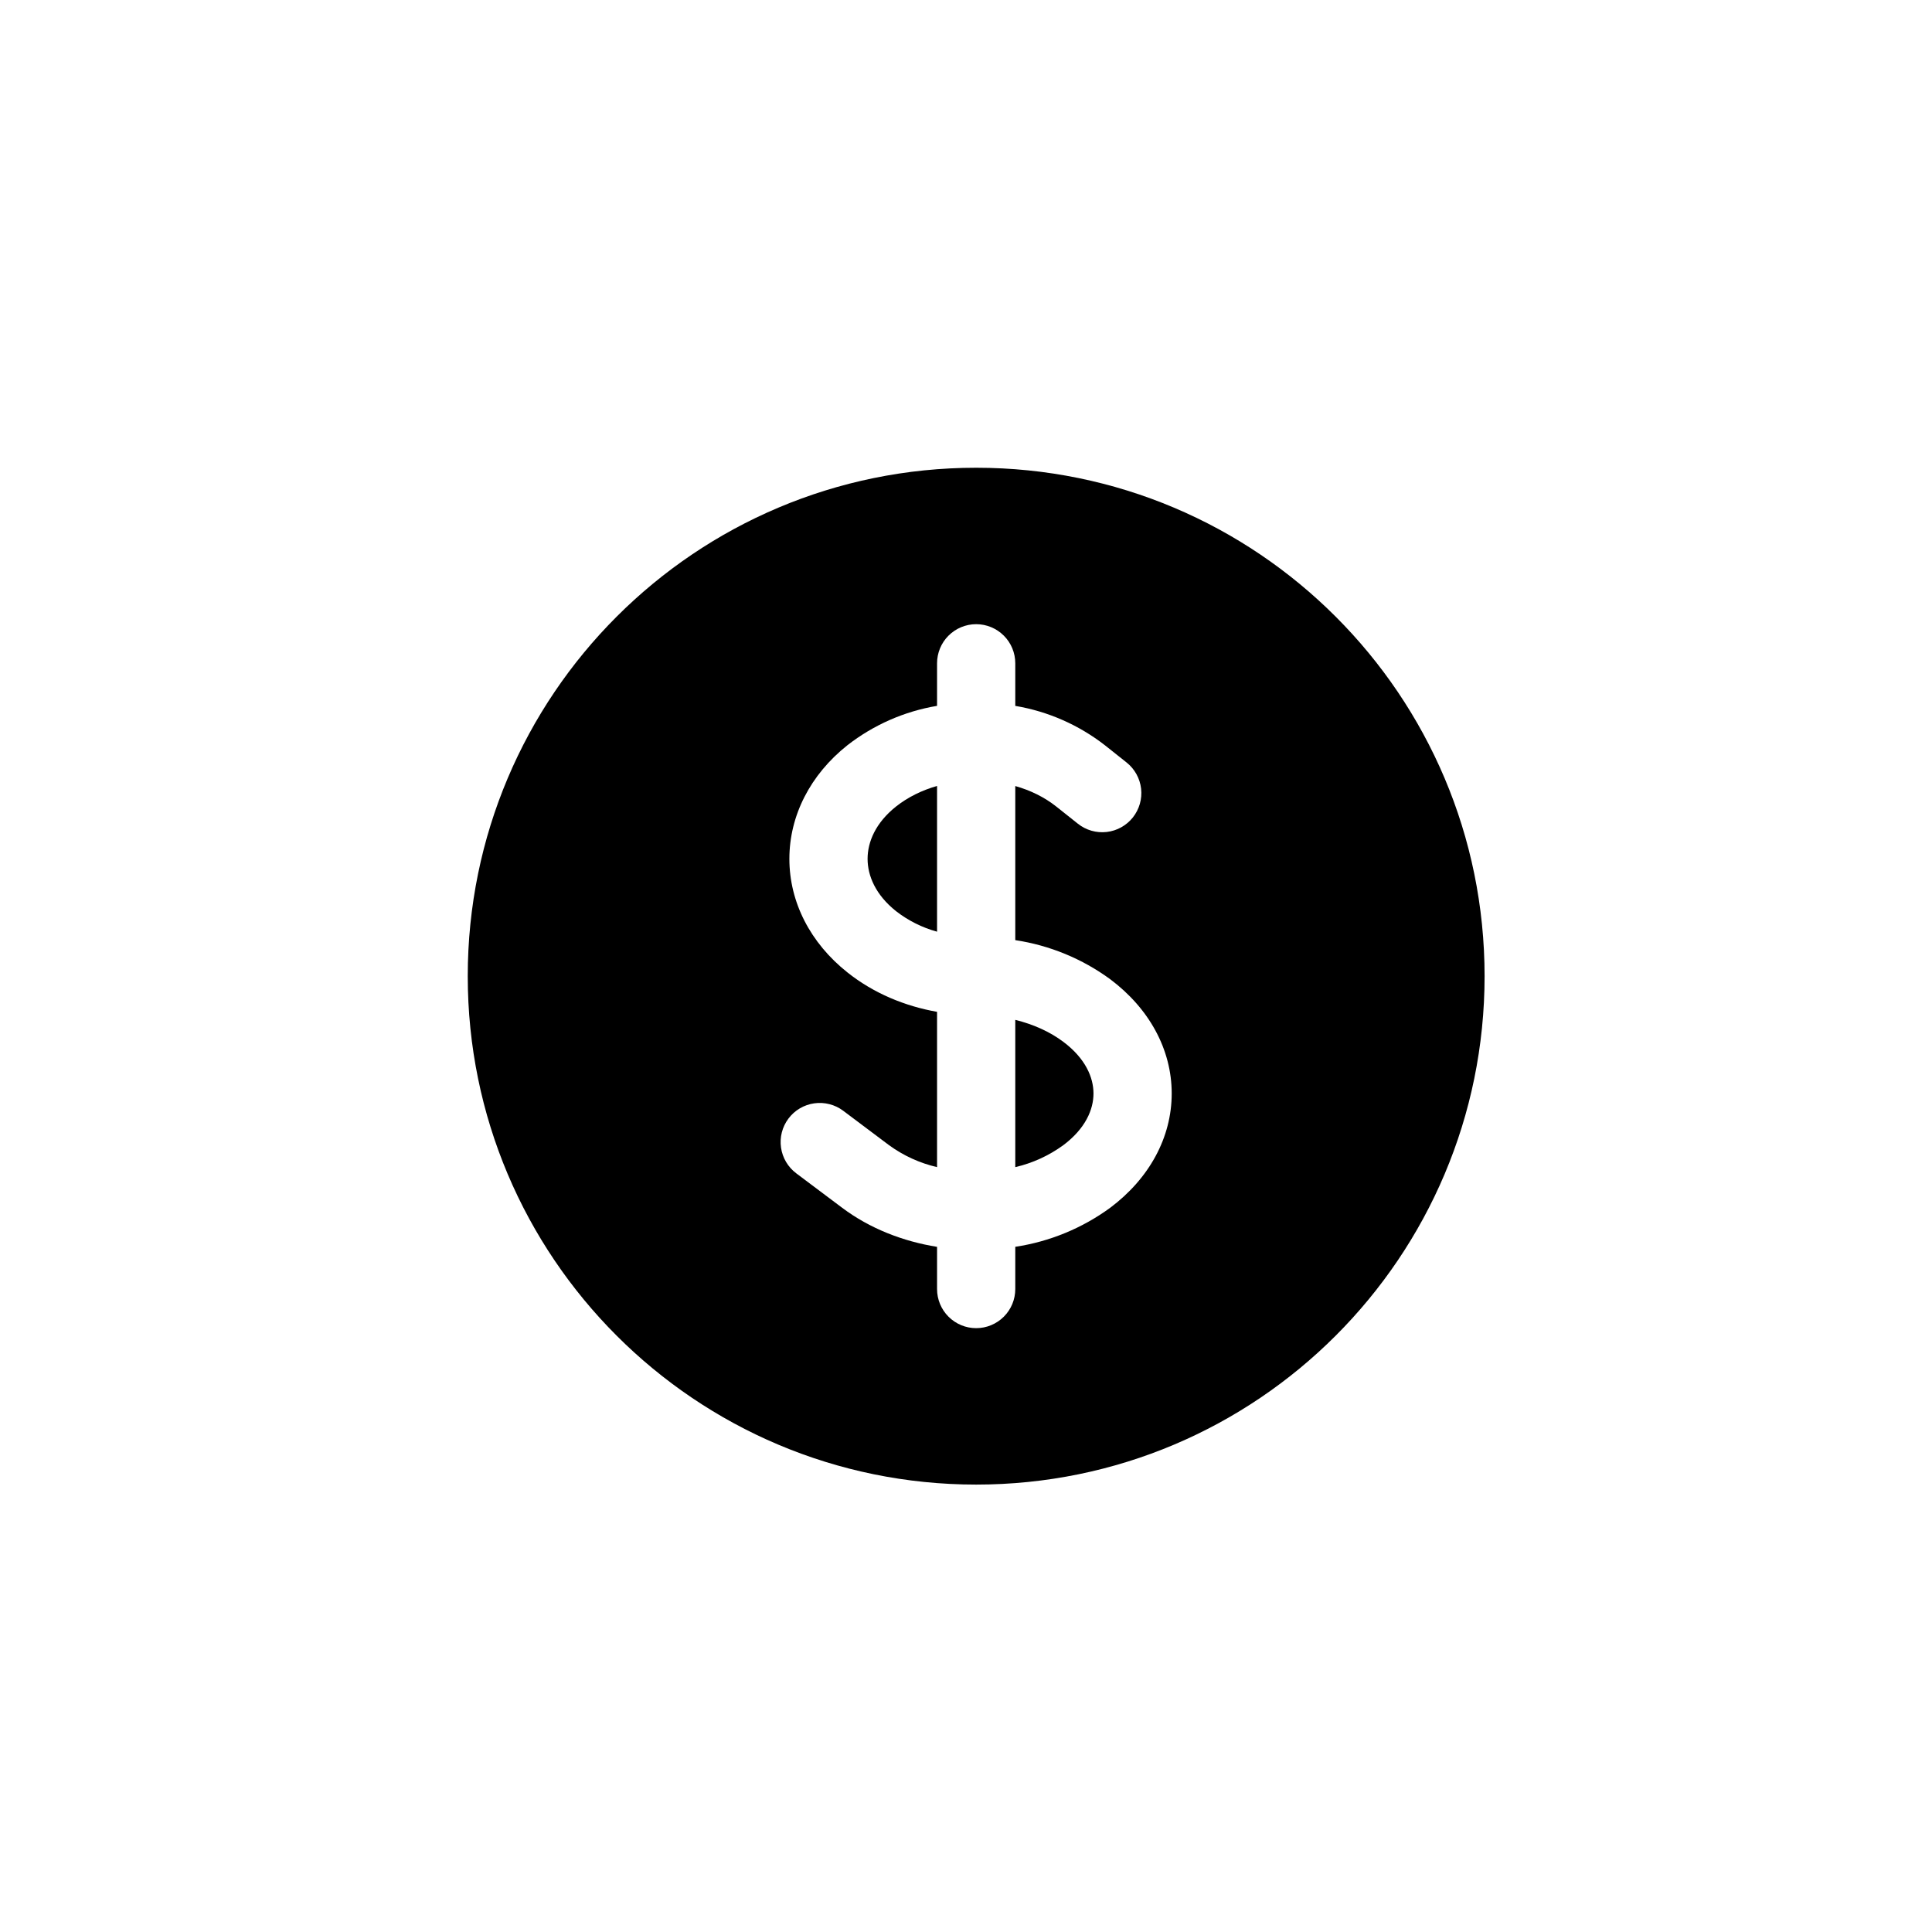 <svg width="95" height="95" viewBox="0 0 95 95" fill="none" xmlns="http://www.w3.org/2000/svg">
<path d="M44.062 39.656C44.644 39.195 45.336 38.859 46.077 38.646V45.813C45.346 45.612 44.661 45.27 44.062 44.805C43.051 44.002 42.661 43.059 42.661 42.231C42.661 41.403 43.051 40.459 44.062 39.656ZM49.923 57.39V50.149C50.813 50.367 51.626 50.733 52.285 51.228C53.38 52.049 53.769 52.987 53.769 53.769C53.769 54.551 53.38 55.49 52.285 56.31C51.578 56.824 50.775 57.193 49.923 57.39Z" fill="black"/>
<path fill-rule="evenodd" clip-rule="evenodd" d="M48 23C34.192 23 23 34.192 23 48C23 61.808 34.192 73 48 73C61.808 73 73 61.808 73 48C73 34.192 61.808 23 48 23ZM49.923 32.615C49.923 32.105 49.721 31.616 49.36 31.256C48.999 30.895 48.51 30.692 48 30.692C47.49 30.692 47.001 30.895 46.64 31.256C46.279 31.616 46.077 32.105 46.077 32.615V34.708C44.469 34.978 42.953 35.644 41.667 36.646C39.841 38.097 38.815 40.108 38.815 42.231C38.815 44.356 39.841 46.364 41.669 47.815C42.956 48.841 44.495 49.474 46.077 49.754V57.39C45.225 57.192 44.422 56.825 43.715 56.31L41.462 54.618C41.26 54.466 41.03 54.356 40.785 54.294C40.54 54.231 40.286 54.217 40.036 54.253C39.531 54.325 39.075 54.594 38.769 55.003C38.463 55.411 38.332 55.923 38.404 56.428C38.476 56.933 38.746 57.389 39.154 57.695L41.408 59.387C42.774 60.413 44.405 61.041 46.077 61.31V63.385C46.077 63.895 46.279 64.384 46.64 64.744C47.001 65.105 47.49 65.308 48 65.308C48.51 65.308 48.999 65.105 49.36 64.744C49.721 64.384 49.923 63.895 49.923 63.385V61.308C51.612 61.054 53.214 60.395 54.592 59.387C56.503 57.954 57.615 55.941 57.615 53.769C57.615 51.597 56.503 49.585 54.592 48.151C53.214 47.142 51.612 46.483 49.923 46.228V38.651C50.667 38.861 51.356 39.197 51.938 39.659L53.003 40.505C53.402 40.822 53.911 40.968 54.418 40.91C54.925 40.852 55.388 40.594 55.705 40.195C56.022 39.795 56.168 39.286 56.11 38.779C56.051 38.273 55.794 37.809 55.395 37.492L54.331 36.646C53.045 35.646 51.53 34.98 49.923 34.71V32.615Z" fill="black"/>
</svg>
